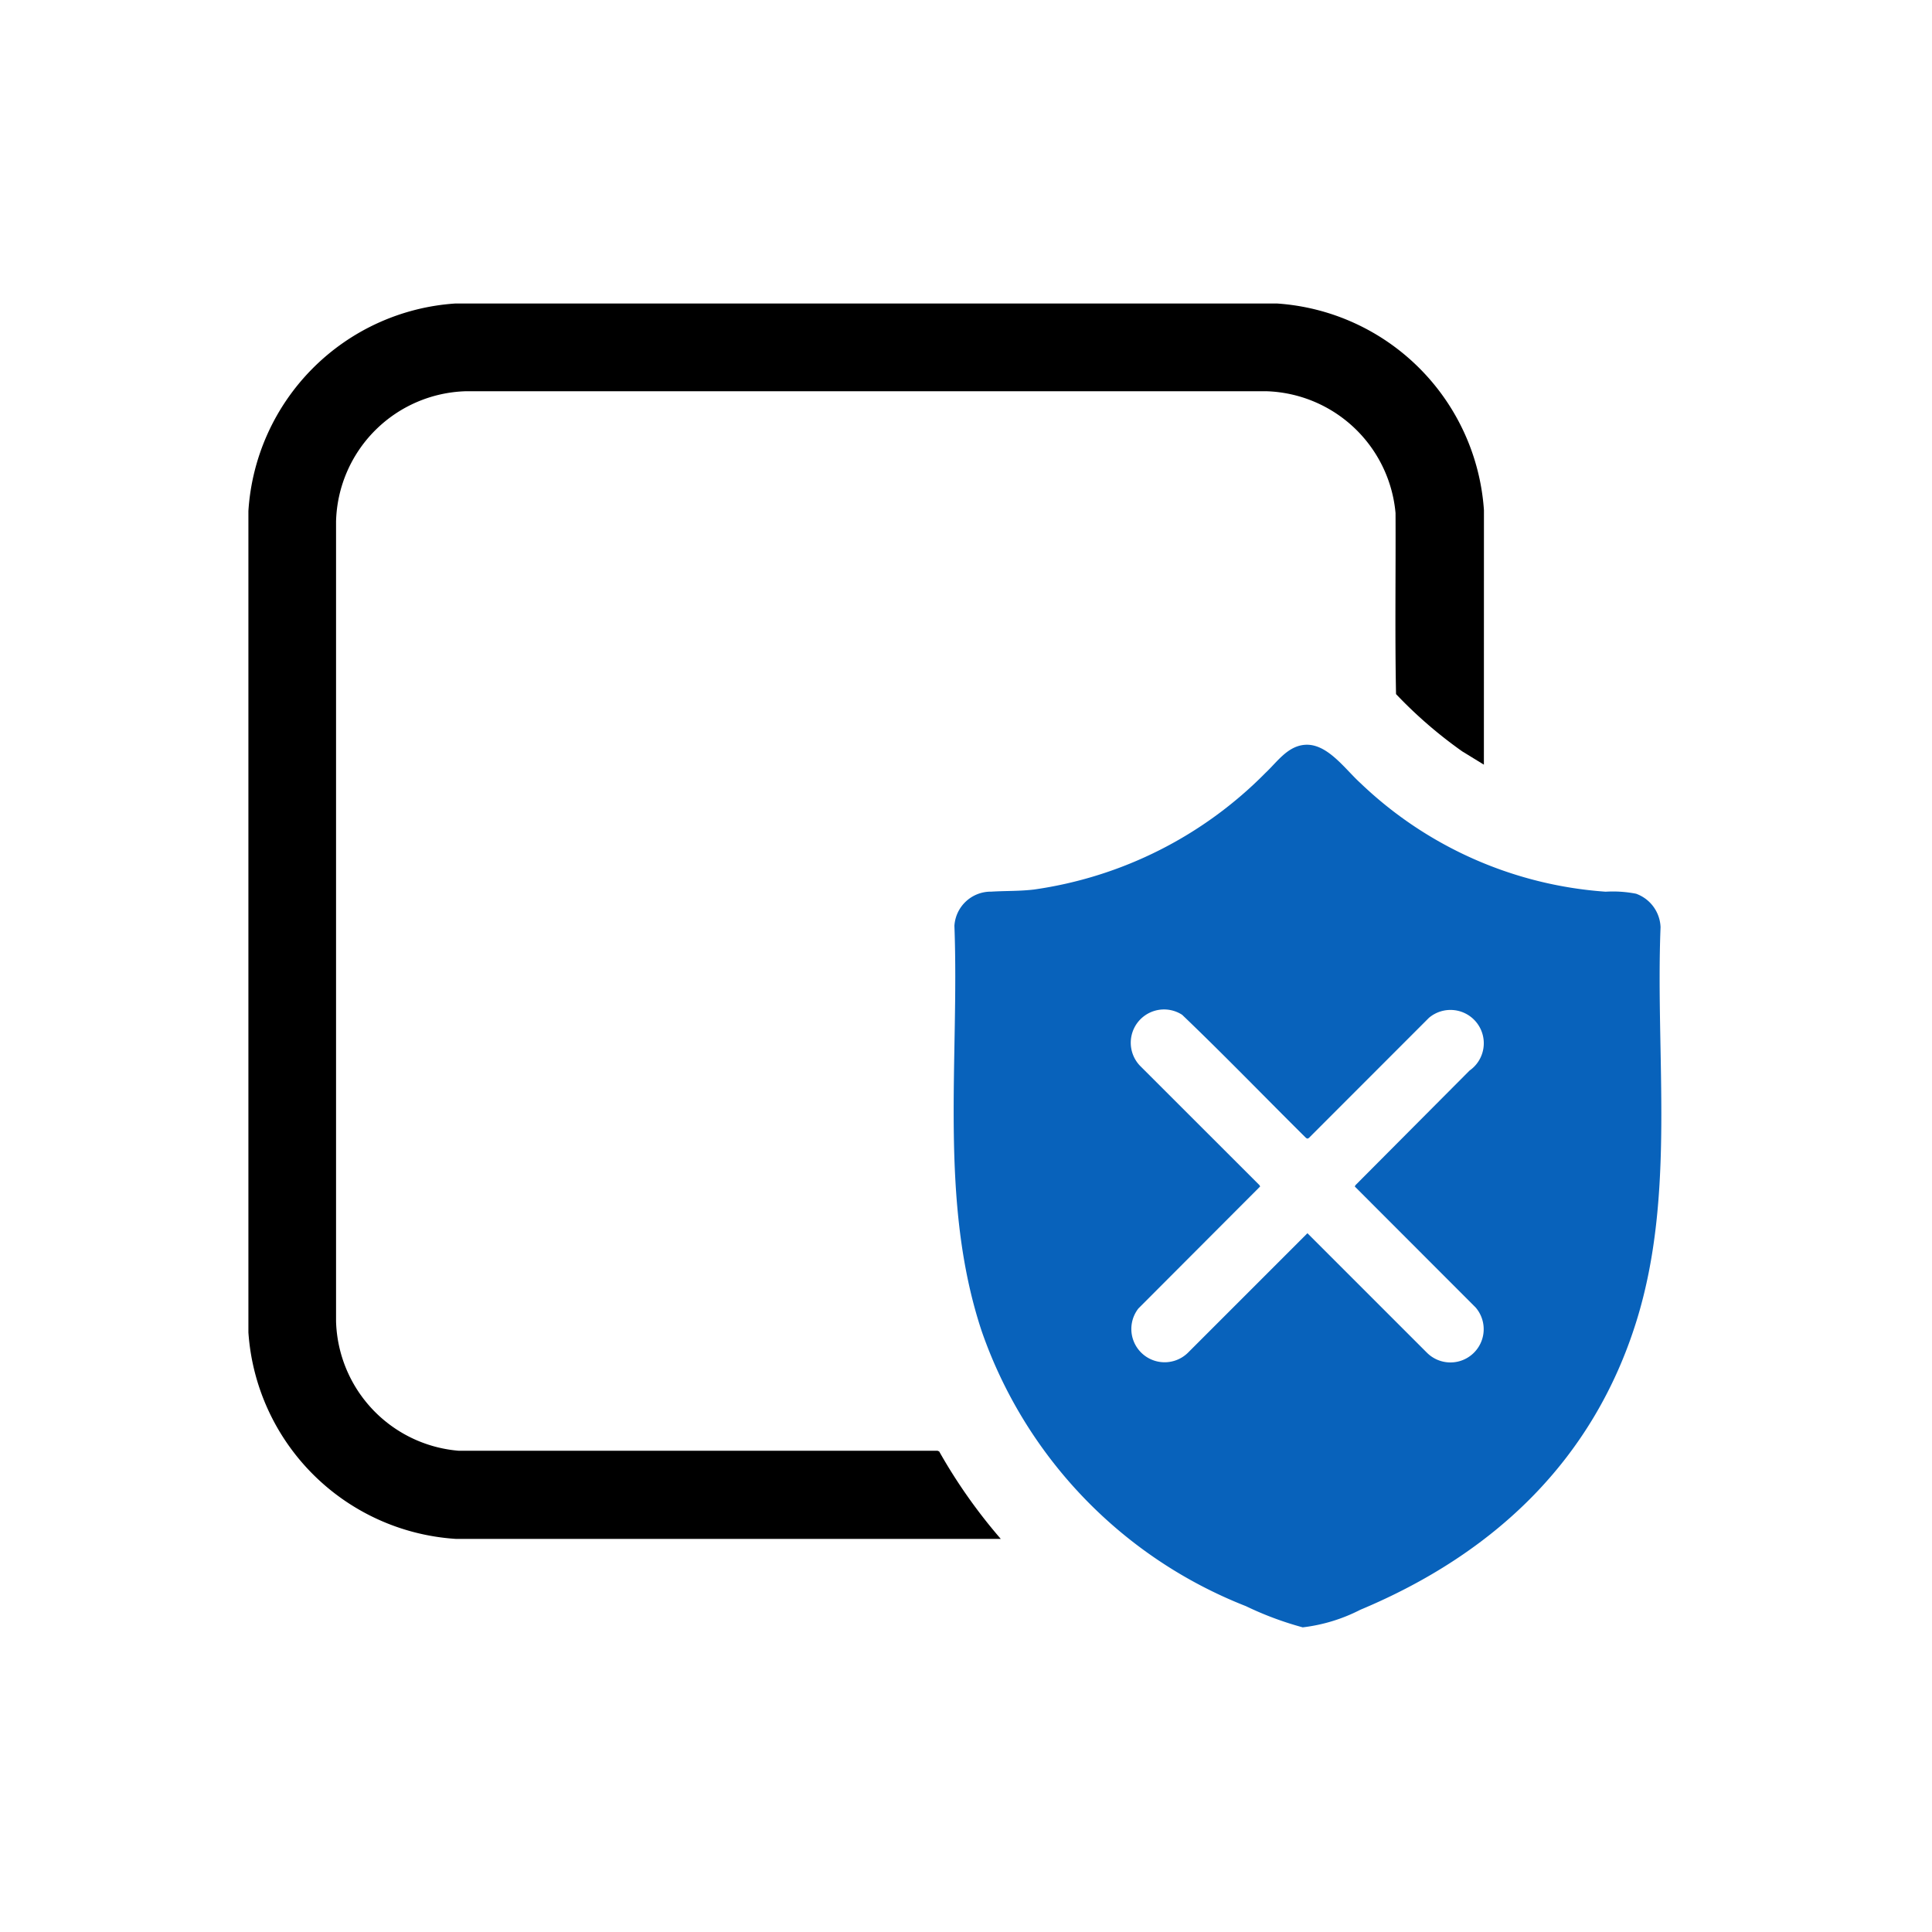 <svg xmlns="http://www.w3.org/2000/svg" xmlns:xlink="http://www.w3.org/1999/xlink" width="70" height="70" viewBox="0 0 70 70"><defs><clipPath id="a"><rect width="51.196" height="47.966" transform="translate(0 0)" fill="none"/></clipPath></defs><g transform="translate(-132 -3937)"><rect width="70" height="70" transform="translate(132 3937)" fill="#ff9c9c" opacity="0"/><g transform="translate(141 3947.998)"><g transform="translate(0 0.002)" clip-path="url(#a)"><path d="M1034.094,638.827c.819-.079,1.467.87,2.03,1.381a14.286,14.286,0,0,0,8.89,3.939,4.38,4.38,0,0,1,1.1.073,1.341,1.341,0,0,1,.888,1.213c-.188,4.724.55,9.691-.87,14.262-1.575,5.071-5.19,8.454-10.01,10.47a6.131,6.131,0,0,1-2.085.636,11.91,11.91,0,0,1-2.058-.768,16.516,16.516,0,0,1-9.578-9.977c-1.557-4.708-.8-9.79-.984-14.673a1.32,1.32,0,0,1,1.338-1.238c.523-.032,1.016-.014,1.548-.077a14.679,14.679,0,0,0,8.381-4.222c.419-.391.79-.959,1.407-1.019m5.991,11.8a1.207,1.207,0,1,0-1.472-1.91l-4.35,4.353-.051.025-.051-.025c-1.5-1.485-2.966-3.006-4.49-4.463a1.206,1.206,0,0,0-1.524,1.849l4.328,4.325.022.047-4.41,4.419a1.206,1.206,0,0,0,1.824,1.574l4.3-4.3,4.326,4.326a1.205,1.205,0,0,0,1.765-1.639l-4.375-4.379.022-.047Z" transform="translate(-995.837 -622.839)" fill="#0862bb"/><path d="M44.764,16.708l-.783-.48a16.154,16.154,0,0,1-2.4-2.077c-.043-2.182-.008-4.373-.018-6.559a4.849,4.849,0,0,0-4.689-4.414H7.89A4.844,4.844,0,0,0,3.176,7.893V36.877a4.843,4.843,0,0,0,4.439,4.689l17.352,0,.061.025a19.436,19.436,0,0,0,2.232,3.169H7.515A8.049,8.049,0,0,1,0,37.277V7.517A8.047,8.047,0,0,1,7.49,0H37.276a8.056,8.056,0,0,1,7.49,7.489Z" transform="translate(0 -0.003)"/></g></g></g></svg>